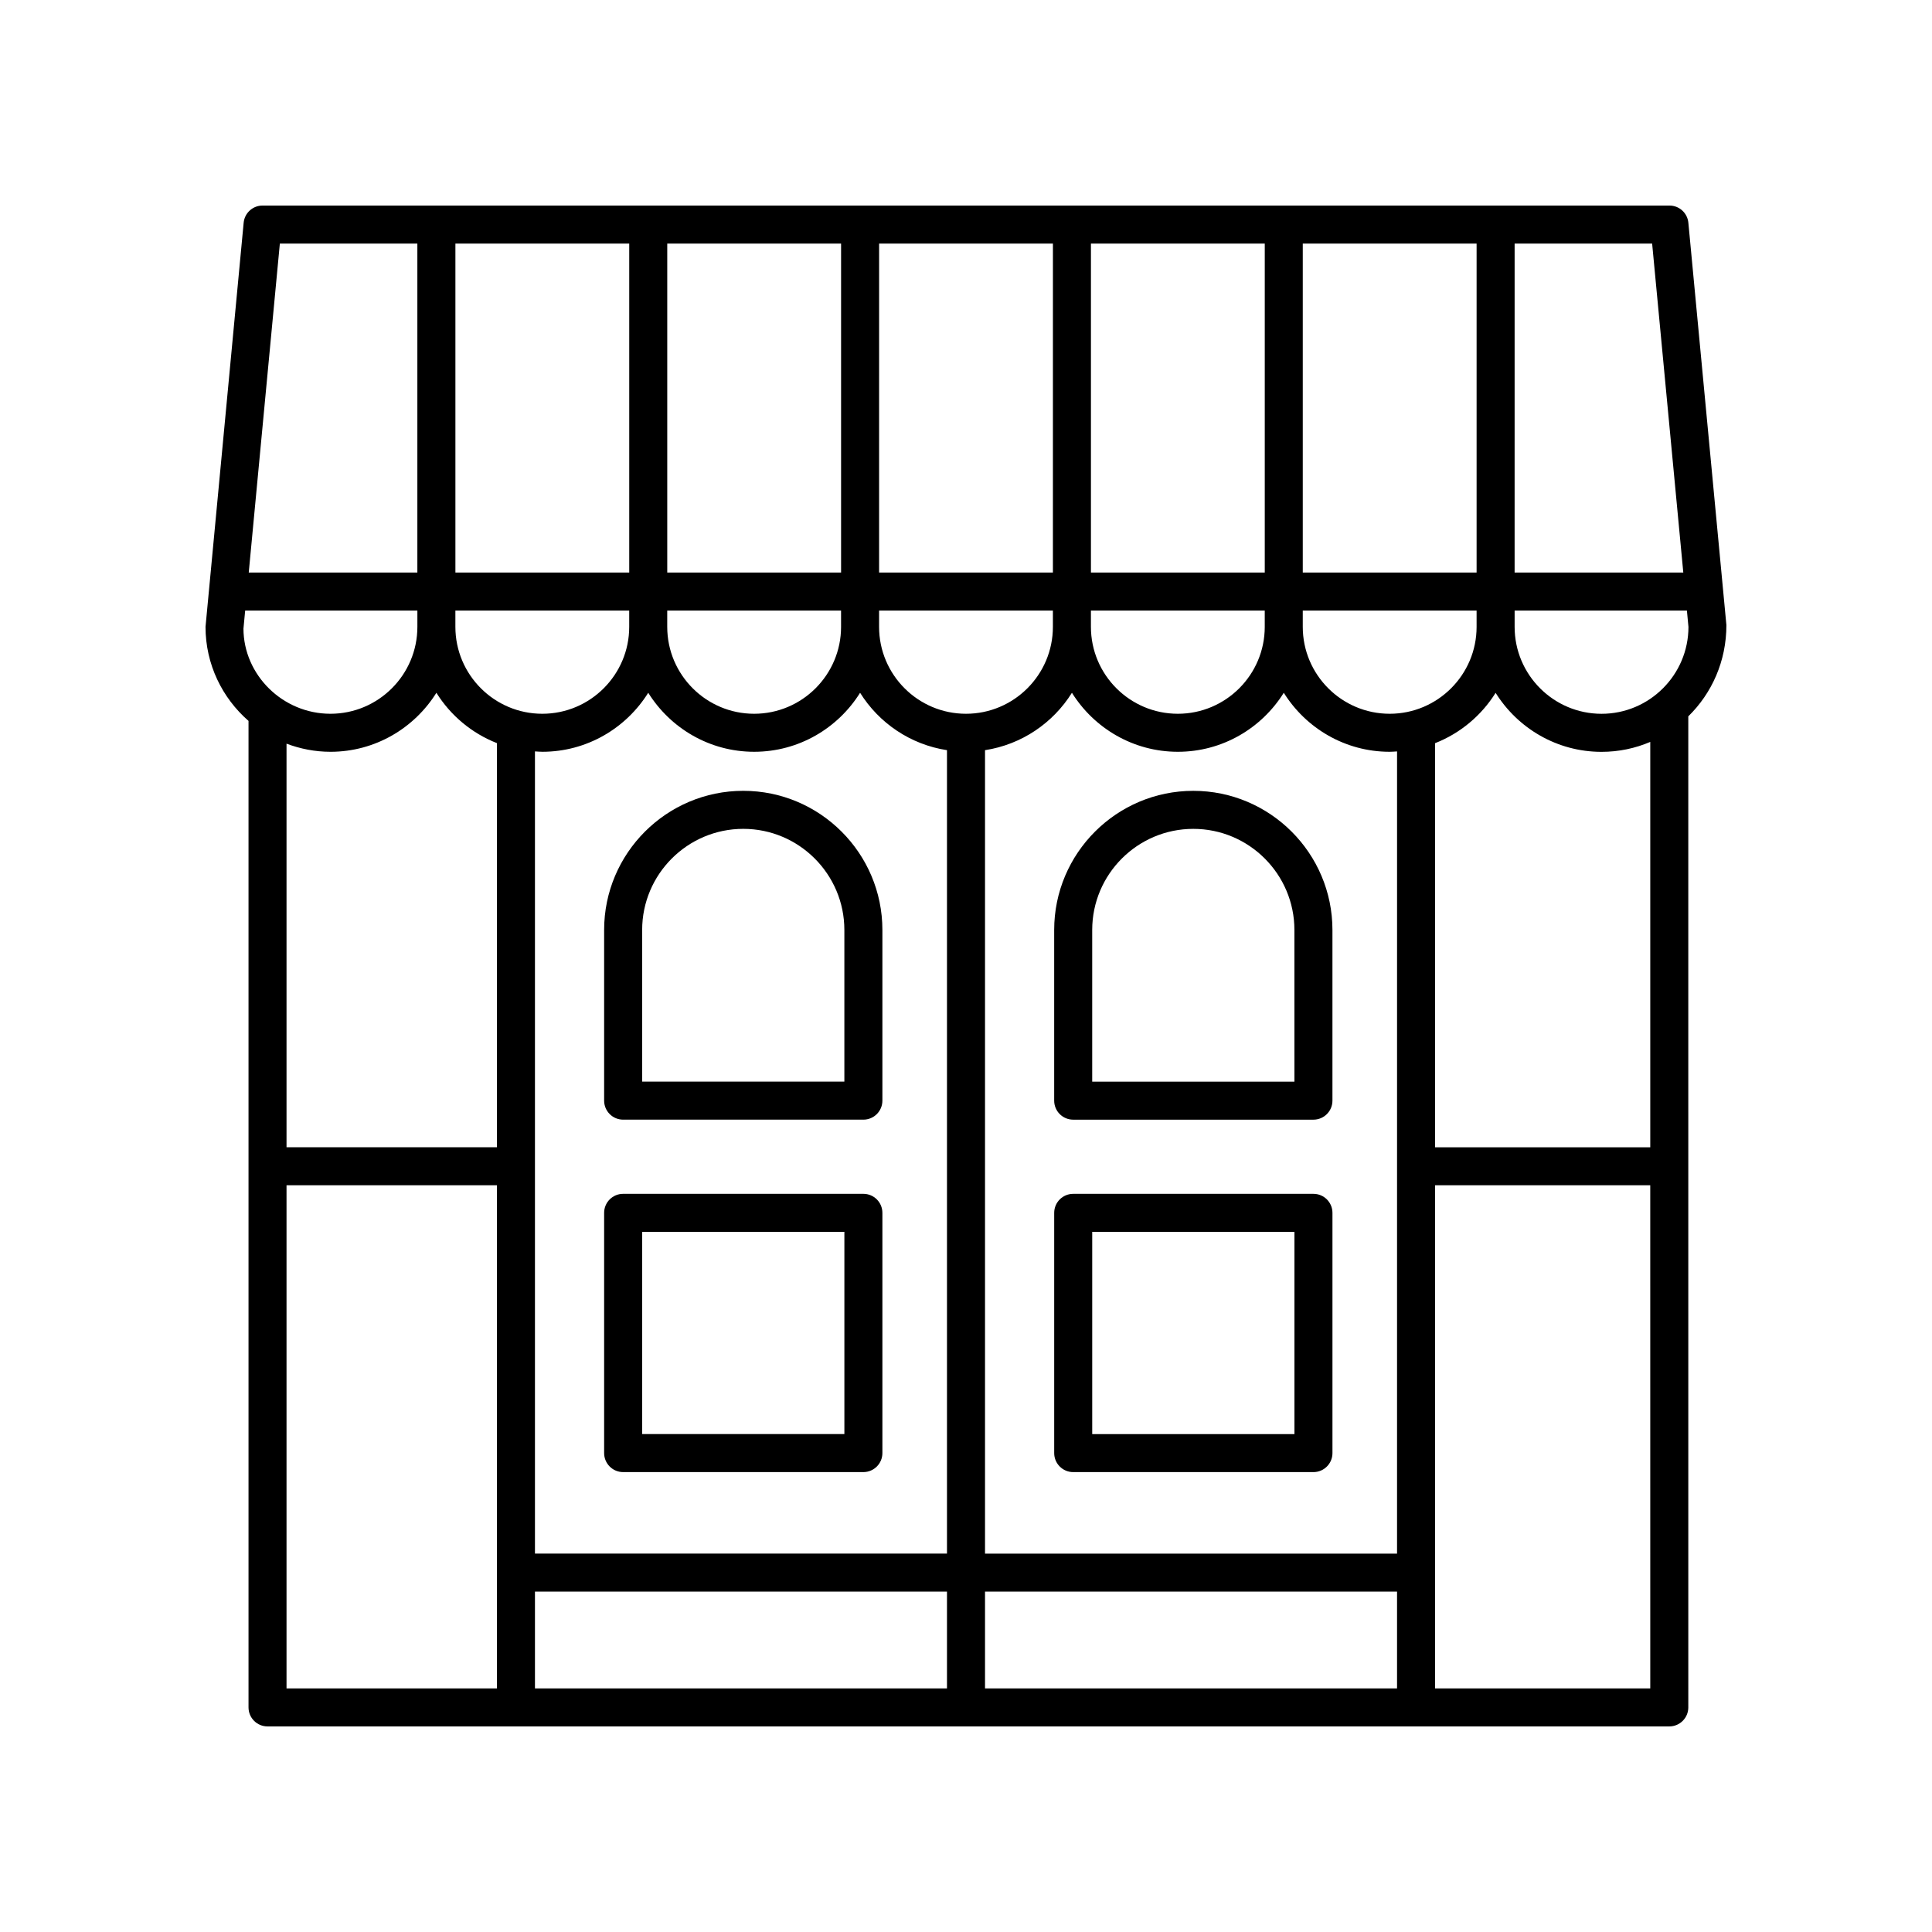 <?xml version="1.0" encoding="UTF-8"?>
<!-- Uploaded to: ICON Repo, www.svgrepo.com, Generator: ICON Repo Mixer Tools -->
<svg fill="#000000" width="800px" height="800px" version="1.1" viewBox="144 144 512 512" xmlns="http://www.w3.org/2000/svg">
 <g>
  <path d="m209.86 335.05v261.43c0 2.785 2.254 5.039 5.039 5.039h371.48c2.785 0 5.039-2.254 5.039-5.039l-0.004-262.64c6.223-6.082 10.109-14.621 10.098-24.191l-10.078-106.61c-0.238-2.59-2.414-4.566-5.012-4.566h-372.84c-2.598 0-4.773 1.977-5.012 4.566l-9.219 97.699c0 0.008-0.004 0.012-0.004 0.02v0.008l-0.883 9.352c0.004 9.945 4.43 18.855 11.395 24.93zm-0.887-29.25h45.637v4.32c0 12.703-10.332 23.035-23.035 23.035-12.699 0-23.031-10.332-23.055-22.562zm326.34 4.32c0 12.703-10.332 23.035-23.031 23.035-12.703 0-23.035-10.332-23.035-23.035v-4.32h46.066zm-270.63-4.32h46.066v4.32c0 12.703-10.332 23.035-23.035 23.035-12.699 0-23.031-10.332-23.031-23.035zm214.49 4.32c0 12.703-10.332 23.035-23.031 23.035-12.703 0-23.035-10.332-23.035-23.035v-4.32h46.066zm-56.145 0c0 12.703-10.332 23.035-23.031 23.035-12.699 0-23.031-10.332-23.031-23.035v-4.32h46.062zm-56.137 0c0 12.703-10.332 23.035-23.035 23.035-12.699 0-23.031-10.332-23.031-23.035v-4.32h46.066zm-79.176 33.109c11.84 0 22.219-6.266 28.074-15.637 5.856 9.371 16.23 15.637 28.07 15.637s22.219-6.266 28.074-15.637c5 8.012 13.316 13.719 23.027 15.211v212.91l-109.19 0.004v-212.59c0.648 0.039 1.289 0.098 1.945 0.098zm-1.945 222.57h109.19v25.648h-109.19zm119.27 0h109.19v25.648h-109.19zm109.19-10.074h-109.19v-212.92c9.711-1.492 18.027-7.199 23.031-15.211 5.856 9.371 16.234 15.637 28.074 15.637 11.836 0 22.215-6.266 28.07-15.637 5.856 9.371 16.234 15.637 28.074 15.637 0.656 0 1.297-0.062 1.945-0.098zm-81.121-260v-87.172h46.066v87.172zm-10.078 0h-46.062l0.004-87.172h46.062zm-56.137 0h-46.066v-87.172h46.066zm-56.141 0h-46.066v-87.172h46.066zm-79.18 47.508c11.84 0 22.219-6.266 28.074-15.637 3.754 6.012 9.371 10.73 16.051 13.344v107.09h-55.766v-106.95c3.629 1.367 7.543 2.152 11.641 2.152zm-11.641 114.88h55.762l0.004 133.34h-55.766zm304.37 133.34v-133.34h57.031l0.004 133.34zm57.035-143.41h-57.035v-107.09c6.68-2.617 12.293-7.332 16.051-13.344 5.856 9.371 16.234 15.637 28.074 15.637 4.578 0 8.941-0.938 12.91-2.633zm-12.91-114.88c-12.703 0-23.035-10.332-23.035-23.035v-4.32h45.656l0.41 4.32c0 12.703-10.332 23.035-23.031 23.035zm13.406-124.61 8.258 87.172h-44.703l0.004-87.172zm-46.52 87.172h-46.066v-87.172h46.066zm-317.15-87.172h36.441v87.172h-44.684z"/>
  <path d="m309.14 534.12h63.664c2.785 0 5.039-2.254 5.039-5.039v-63.664c0-2.785-2.254-5.039-5.039-5.039h-63.664c-2.785 0-5.039 2.254-5.039 5.039v63.664c0.004 2.785 2.254 5.039 5.039 5.039zm5.039-63.664h53.59v53.59h-53.59z"/>
  <path d="m309.14 440.72h63.664c2.785 0 5.039-2.254 5.039-5.039v-45.234c0-20.328-16.543-36.871-36.871-36.871-20.328 0-36.871 16.543-36.871 36.871v45.234c0.004 2.785 2.254 5.039 5.039 5.039zm5.039-50.273c0-14.773 12.02-26.793 26.793-26.793 14.773 0 26.793 12.02 26.793 26.793v40.195h-53.586z"/>
  <path d="m492.08 460.38h-63.668c-2.785 0-5.039 2.254-5.039 5.039v63.664c0 2.785 2.254 5.039 5.039 5.039h63.664c2.785 0 5.039-2.254 5.039-5.039v-63.664c0-2.785-2.254-5.039-5.035-5.039zm-5.039 63.668h-53.59v-53.59h53.59z"/>
  <path d="m460.24 353.58c-20.328 0-36.871 16.543-36.871 36.871v45.234c0 2.785 2.254 5.039 5.039 5.039h63.664c2.785 0 5.039-2.254 5.039-5.039v-45.234c0-20.328-16.539-36.871-36.871-36.871zm26.797 77.066h-53.59v-40.195c0-14.773 12.02-26.793 26.793-26.793 14.773 0 26.793 12.02 26.793 26.793z"/>
 </g>
</svg>